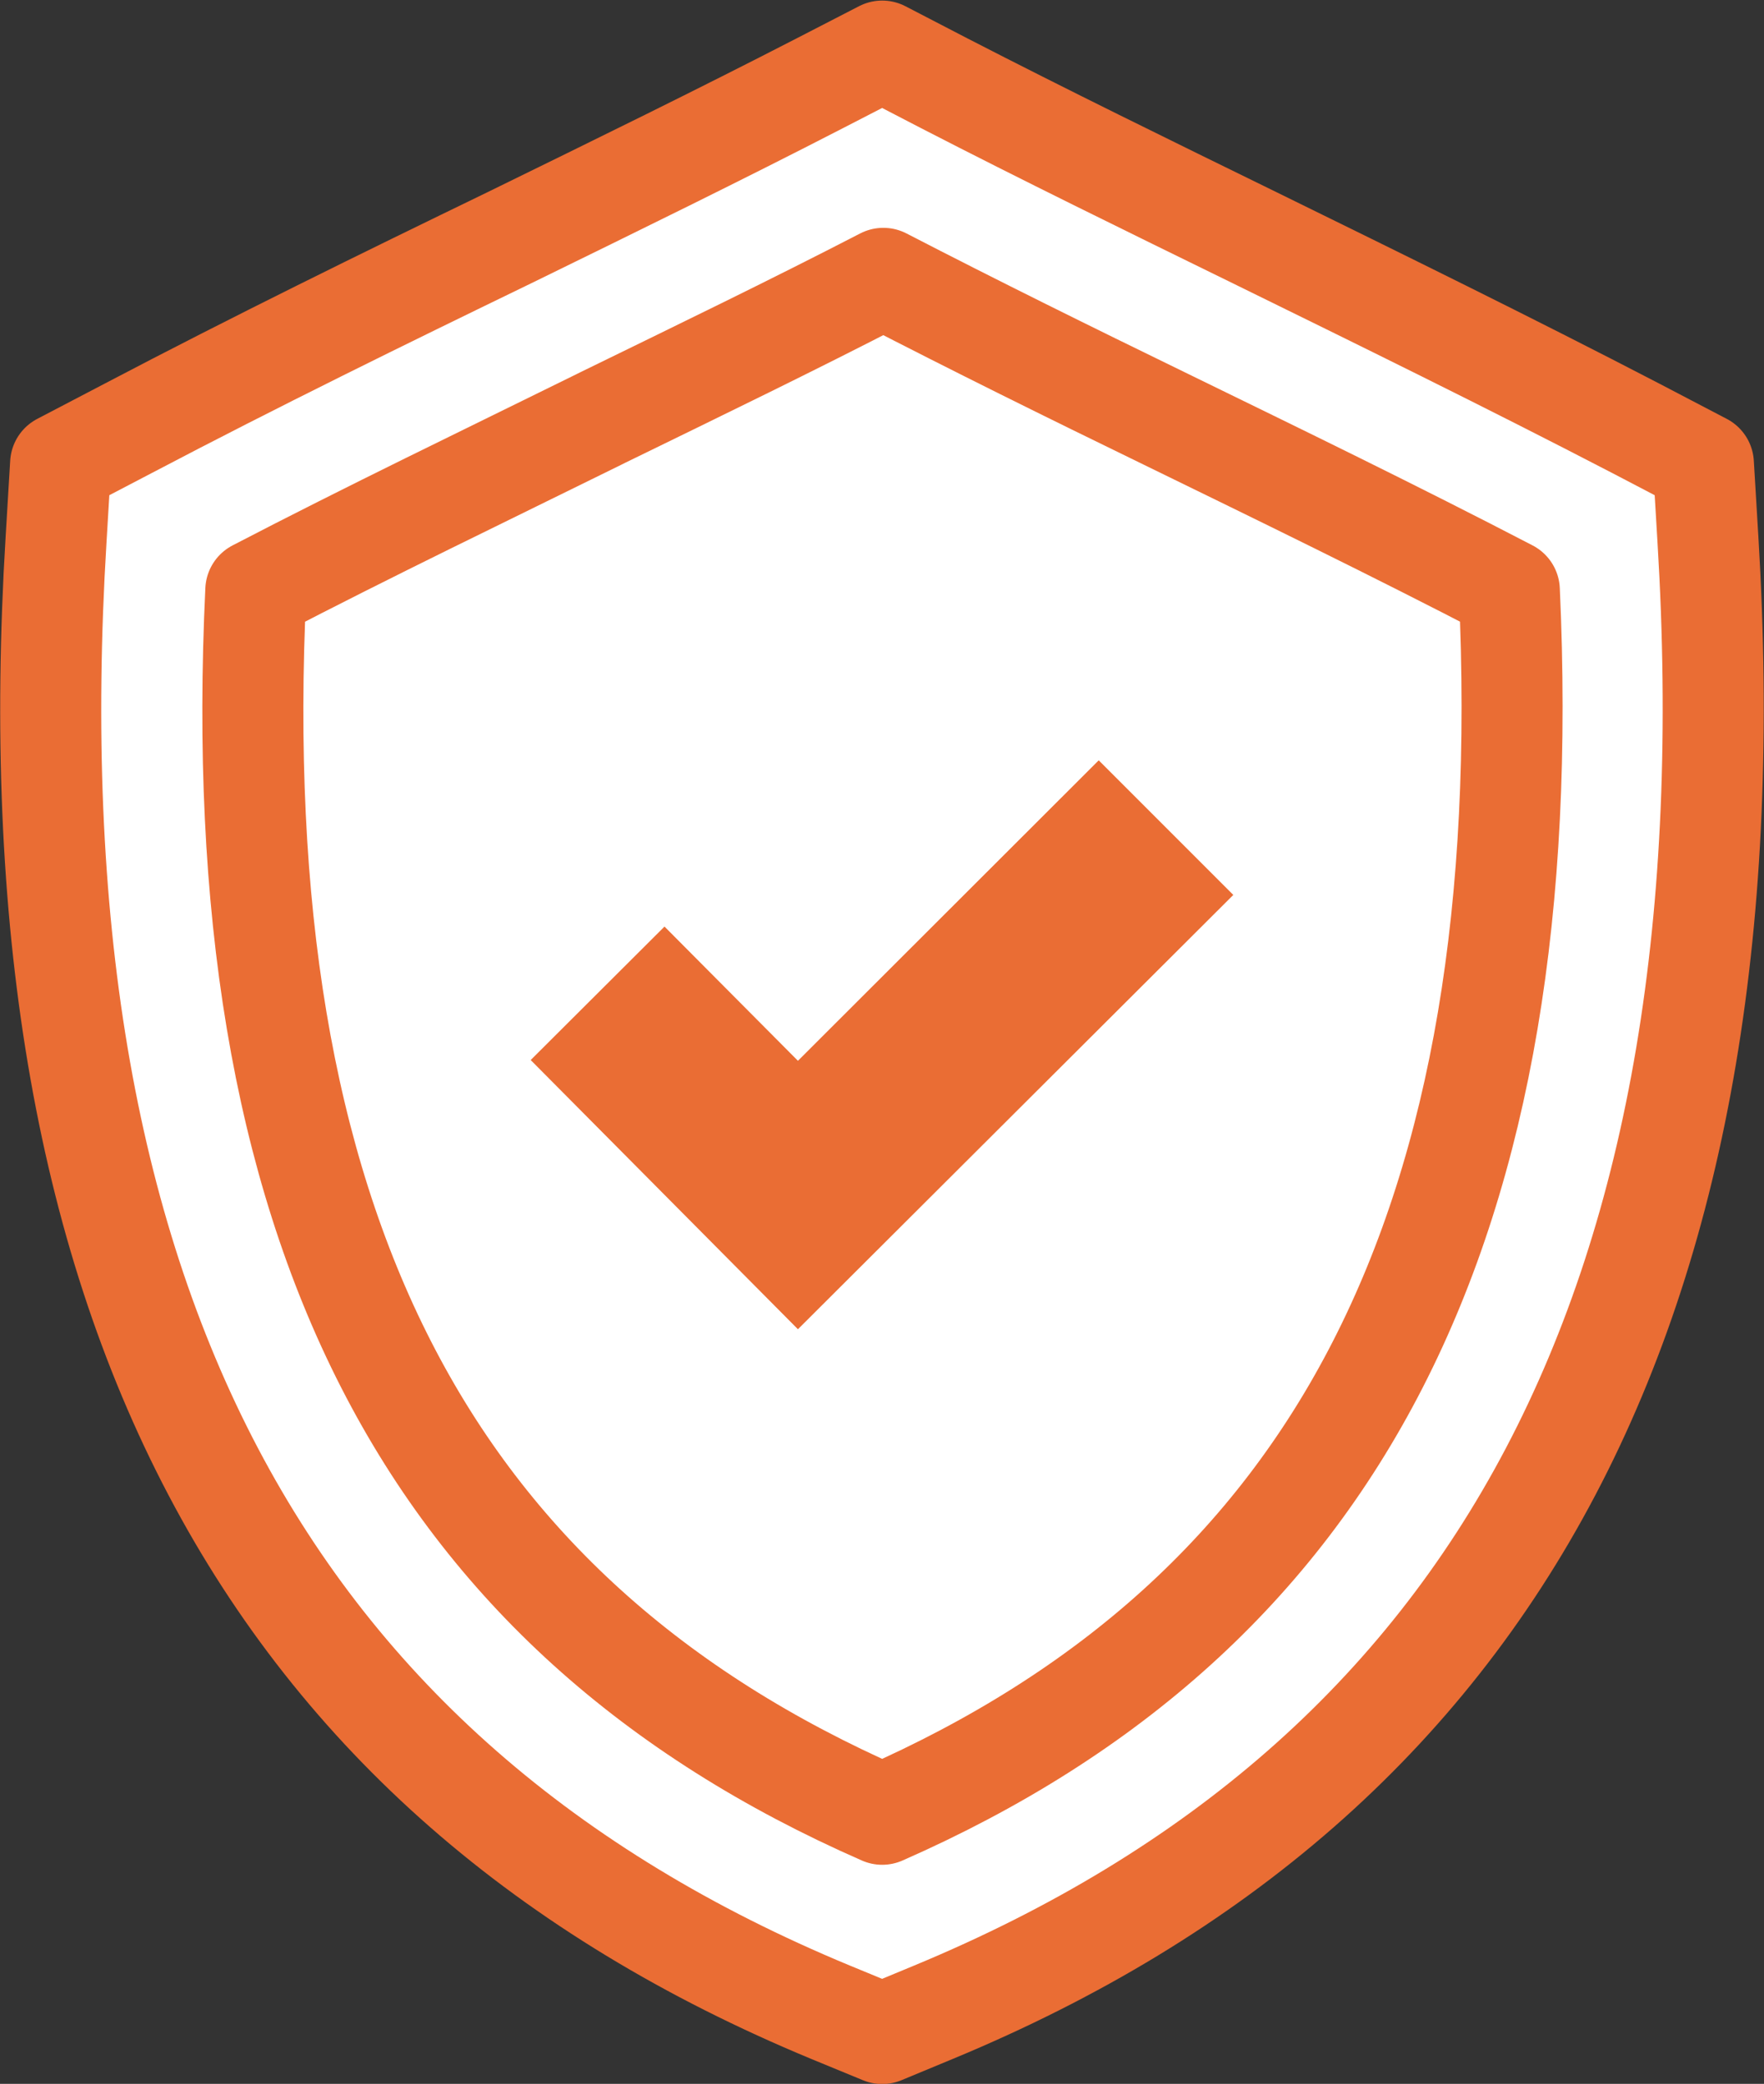 <svg xmlns="http://www.w3.org/2000/svg" viewBox="0 0 46.27 54.65"><rect x="0" y="0" width="46.27" height="54.65" fill="#333333" stroke="none"/><defs><style>.cls-1{fill:#fff;stroke:#ea6d34;stroke-linejoin:round;stroke-width:2.65px;}.cls-2{fill:#ea6d34;}</style></defs><g id="Layer_2" data-name="Layer 2"><g id="icons"><g id="reliable"><path class="cls-1" d="M21.78,52.77C6.9,46.6.26,34,1.47,14.16l.12-2,1.76-.92c3.37-1.77,6.74-3.42,10-5,2.84-1.39,5.52-2.7,8.16-4.06l1.63-.84,1.62.84c2.64,1.36,5.32,2.67,8.16,4.06,3.26,1.6,6.63,3.25,10,5l1.76.92.12,2C46,34,39.37,46.6,24.49,52.77l-1.35.56Z"/><path class="cls-1" d="M23.14,47.58c-12-5.26-17.22-15.49-16.43-32.1,3-1.56,6-3,9-4.48l.1-.05c2.54-1.24,5-2.43,7.36-3.65C25.57,8.54,28,9.74,30.59,11c2.93,1.43,6,2.92,9,4.48C40.35,32.09,35.11,42.32,23.14,47.58Z"/><polygon class="cls-2" points="20.93 27.82 17.43 24.3 13.92 27.8 20.93 34.86 32.35 23.47 28.82 19.94 20.93 27.82"/></g></g></g></svg>